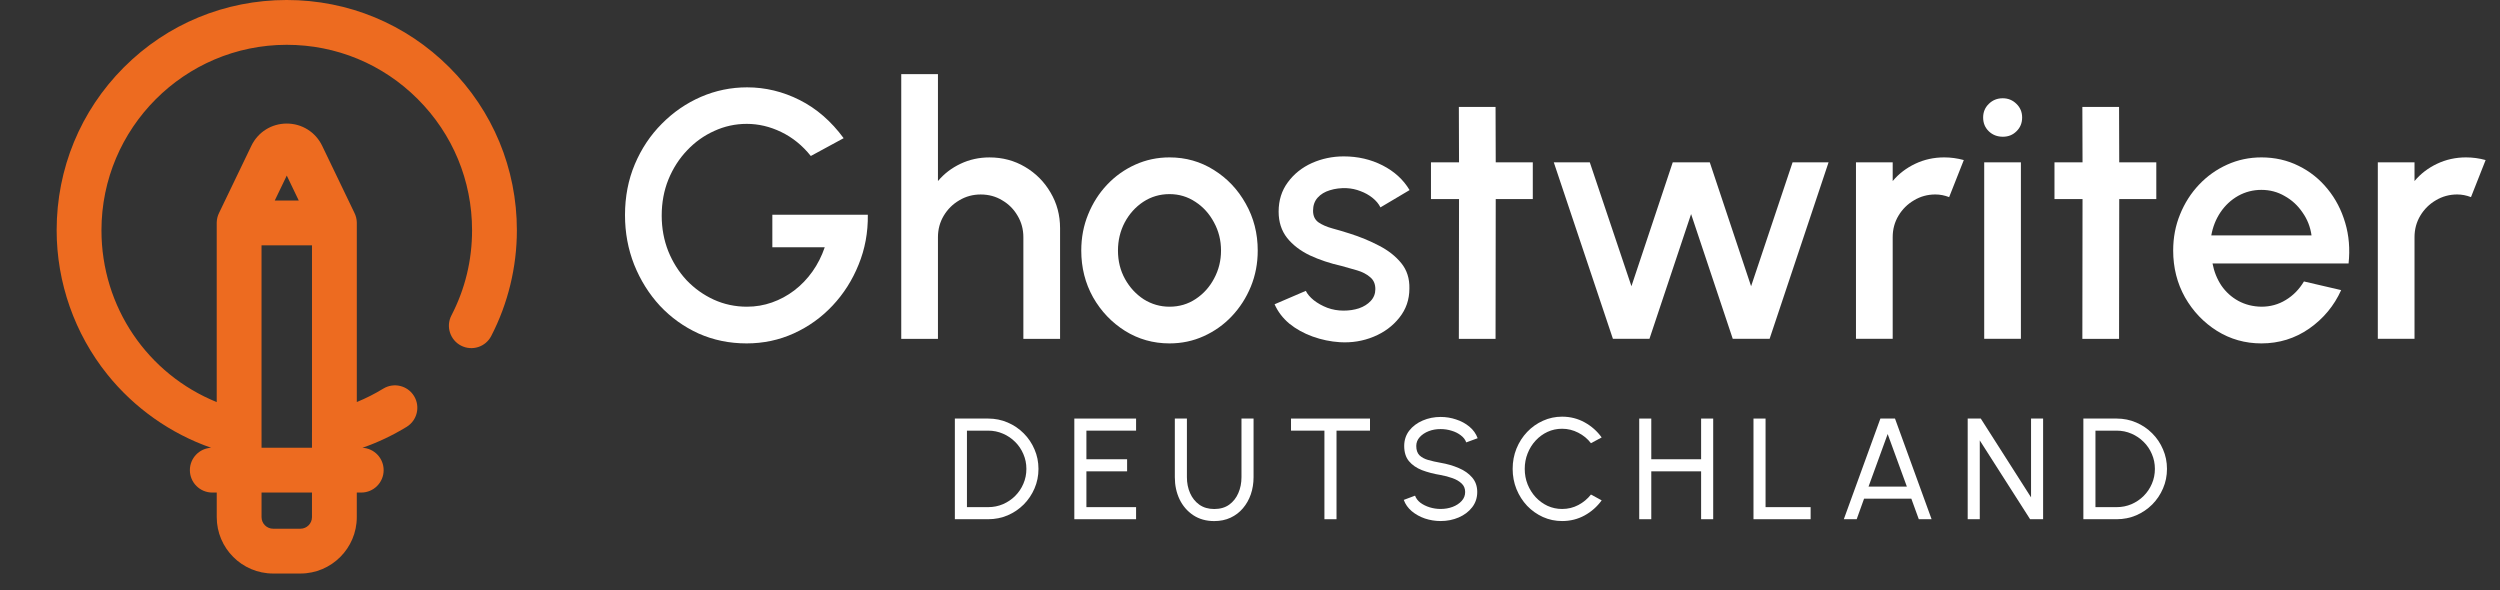<svg width="144" height="34" viewBox="0 0 144 34" fill="none" xmlns="http://www.w3.org/2000/svg">
    <rect x="0" y="0" width="144" height="34" fill="#333333" stroke="none"/>
    <path d="M136.962 19.516V9.351H139.076V10.428C139.428 10.008 139.862 9.676 140.377 9.432C140.892 9.188 141.448 9.066 142.044 9.066C142.424 9.066 142.8 9.117 143.172 9.219L142.329 11.354C142.064 11.252 141.8 11.201 141.536 11.201C141.089 11.201 140.679 11.313 140.306 11.536C139.933 11.753 139.635 12.048 139.411 12.421C139.188 12.793 139.076 13.207 139.076 13.661V19.516H136.962Z" fill="white"/>
    <path d="M130.257 19.78C129.322 19.78 128.468 19.539 127.696 19.058C126.93 18.577 126.317 17.933 125.856 17.127C125.402 16.314 125.175 15.416 125.175 14.433C125.175 13.688 125.307 12.993 125.571 12.35C125.835 11.699 126.198 11.13 126.659 10.642C127.126 10.147 127.668 9.761 128.285 9.483C128.902 9.205 129.559 9.066 130.257 9.066C131.036 9.066 131.751 9.229 132.402 9.554C133.052 9.873 133.608 10.317 134.069 10.886C134.53 11.448 134.868 12.099 135.085 12.838C135.302 13.569 135.366 14.349 135.278 15.175H127.441C127.53 15.643 127.699 16.067 127.95 16.446C128.207 16.819 128.532 17.113 128.925 17.33C129.325 17.547 129.769 17.659 130.257 17.666C130.772 17.666 131.24 17.537 131.66 17.279C132.087 17.022 132.436 16.666 132.707 16.212L134.851 16.71C134.445 17.611 133.832 18.35 133.012 18.926C132.192 19.495 131.274 19.78 130.257 19.78ZM127.37 13.559H133.144C133.076 13.071 132.903 12.631 132.625 12.238C132.354 11.838 132.012 11.523 131.599 11.293C131.192 11.055 130.745 10.937 130.257 10.937C129.776 10.937 129.329 11.052 128.915 11.282C128.509 11.513 128.17 11.828 127.899 12.228C127.635 12.621 127.458 13.065 127.37 13.559Z" fill="white"/>
    <path d="M124.203 11.466H122.068L122.058 19.517H119.944L119.954 11.466H118.338V9.352H119.954L119.944 6.16H122.058L122.068 9.352H124.203V11.466Z" fill="white"/>
    <path d="M114.29 9.35H116.404V19.515H114.29V9.35ZM115.367 7.876C115.042 7.876 114.771 7.771 114.554 7.561C114.337 7.351 114.229 7.087 114.229 6.768C114.229 6.456 114.337 6.196 114.554 5.985C114.771 5.769 115.039 5.66 115.357 5.66C115.669 5.66 115.933 5.769 116.15 5.985C116.367 6.196 116.475 6.456 116.475 6.768C116.475 7.087 116.367 7.351 116.15 7.561C115.94 7.771 115.679 7.876 115.367 7.876Z" fill="white"/>
    <path d="M106.904 19.516V9.351H109.019V10.428C109.371 10.008 109.805 9.676 110.32 9.432C110.835 9.188 111.39 9.066 111.987 9.066C112.366 9.066 112.742 9.117 113.115 9.219L112.271 11.354C112.007 11.252 111.743 11.201 111.478 11.201C111.031 11.201 110.621 11.313 110.249 11.536C109.876 11.753 109.578 12.048 109.354 12.421C109.13 12.793 109.019 13.207 109.019 13.661V19.516H106.904Z" fill="white"/>
    <path d="M95.008 19.516H92.904L89.499 9.352H91.573L93.971 16.487L96.35 9.352H98.484L100.863 16.487L103.252 9.352H105.325L101.93 19.516H99.806L97.407 12.33L95.008 19.516Z" fill="white"/>
    <path d="M88.289 11.466H86.154L86.144 19.517H84.03L84.04 11.466H82.424V9.352H84.04L84.03 6.16H86.144L86.154 9.352H88.289V11.466Z" fill="white"/>
    <path d="M77.177 19.711C76.641 19.677 76.12 19.569 75.611 19.386C75.103 19.203 74.656 18.956 74.269 18.644C73.89 18.326 73.605 17.953 73.416 17.526L75.215 16.753C75.303 16.936 75.455 17.116 75.672 17.292C75.896 17.468 76.157 17.614 76.455 17.729C76.753 17.838 77.065 17.892 77.39 17.892C77.709 17.892 78.003 17.848 78.274 17.76C78.552 17.665 78.779 17.522 78.955 17.333C79.132 17.143 79.22 16.916 79.22 16.652C79.22 16.354 79.118 16.123 78.915 15.96C78.718 15.791 78.471 15.662 78.173 15.574C77.875 15.486 77.576 15.401 77.278 15.32C76.614 15.171 76.004 14.968 75.449 14.71C74.9 14.446 74.463 14.111 74.137 13.704C73.812 13.29 73.649 12.786 73.649 12.189C73.649 11.539 73.826 10.976 74.178 10.502C74.53 10.021 74.991 9.652 75.56 9.394C76.136 9.137 76.75 9.008 77.4 9.008C78.213 9.008 78.959 9.181 79.636 9.526C80.314 9.872 80.832 10.346 81.192 10.949L79.514 11.945C79.413 11.742 79.26 11.559 79.057 11.396C78.854 11.234 78.623 11.105 78.366 11.01C78.108 10.909 77.841 10.851 77.563 10.838C77.217 10.824 76.895 10.865 76.597 10.959C76.306 11.047 76.072 11.19 75.896 11.386C75.72 11.583 75.632 11.834 75.632 12.139C75.632 12.437 75.737 12.66 75.947 12.809C76.157 12.952 76.421 13.067 76.74 13.155C77.065 13.243 77.397 13.341 77.736 13.45C78.339 13.639 78.905 13.873 79.433 14.151C79.962 14.422 80.389 14.758 80.714 15.158C81.039 15.557 81.195 16.045 81.181 16.621C81.181 17.258 80.988 17.817 80.602 18.298C80.223 18.779 79.728 19.145 79.118 19.396C78.508 19.647 77.861 19.752 77.177 19.711Z" fill="white"/>
    <path d="M67.363 19.78C66.428 19.78 65.574 19.539 64.801 19.058C64.036 18.577 63.422 17.933 62.962 17.127C62.508 16.314 62.281 15.416 62.281 14.433C62.281 13.688 62.413 12.993 62.677 12.35C62.941 11.699 63.304 11.13 63.765 10.642C64.232 10.147 64.774 9.761 65.391 9.483C66.008 9.205 66.665 9.066 67.363 9.066C68.298 9.066 69.148 9.307 69.914 9.788C70.687 10.269 71.3 10.916 71.754 11.73C72.215 12.543 72.445 13.444 72.445 14.433C72.445 15.172 72.313 15.863 72.049 16.507C71.784 17.151 71.419 17.72 70.951 18.215C70.49 18.703 69.951 19.085 69.335 19.363C68.725 19.641 68.068 19.78 67.363 19.78ZM67.363 17.666C67.925 17.666 68.43 17.517 68.877 17.218C69.325 16.92 69.677 16.527 69.934 16.039C70.199 15.545 70.331 15.009 70.331 14.433C70.331 13.844 70.195 13.302 69.924 12.807C69.66 12.312 69.304 11.919 68.857 11.628C68.41 11.33 67.912 11.181 67.363 11.181C66.807 11.181 66.302 11.33 65.848 11.628C65.401 11.926 65.045 12.322 64.781 12.817C64.523 13.312 64.395 13.851 64.395 14.433C64.395 15.037 64.53 15.582 64.801 16.07C65.072 16.558 65.432 16.947 65.879 17.239C66.333 17.523 66.828 17.666 67.363 17.666Z" fill="white"/>
    <path d="M61.06 13.143V19.517H58.946V13.662C58.946 13.208 58.834 12.794 58.61 12.422C58.393 12.049 58.099 11.754 57.726 11.537C57.36 11.314 56.947 11.202 56.486 11.202C56.039 11.202 55.629 11.314 55.256 11.537C54.883 11.754 54.585 12.049 54.361 12.422C54.138 12.794 54.026 13.208 54.026 13.662V19.517H51.912V4.27H54.026V10.429C54.378 10.009 54.812 9.677 55.327 9.433C55.842 9.189 56.398 9.067 56.994 9.067C57.746 9.067 58.431 9.25 59.047 9.616C59.664 9.982 60.152 10.473 60.511 11.09C60.877 11.707 61.06 12.391 61.06 13.143Z" fill="white"/>
    <path d="M43.004 19.78C42.014 19.78 41.093 19.59 40.239 19.211C39.392 18.825 38.65 18.293 38.013 17.615C37.382 16.931 36.888 16.141 36.529 15.247C36.176 14.352 36 13.4 36 12.39C36 11.327 36.19 10.347 36.569 9.453C36.949 8.558 37.467 7.782 38.124 7.125C38.782 6.461 39.531 5.946 40.371 5.58C41.218 5.214 42.106 5.031 43.034 5.031C44.084 5.031 45.094 5.275 46.063 5.763C47.032 6.251 47.876 6.983 48.594 7.959L46.703 8.985C46.215 8.375 45.646 7.915 44.996 7.603C44.352 7.291 43.691 7.135 43.014 7.135C42.356 7.135 41.733 7.271 41.143 7.542C40.554 7.806 40.032 8.179 39.578 8.66C39.124 9.134 38.765 9.693 38.501 10.337C38.243 10.974 38.114 11.669 38.114 12.421C38.114 13.146 38.24 13.827 38.49 14.464C38.748 15.101 39.1 15.66 39.547 16.141C40.002 16.616 40.523 16.988 41.113 17.259C41.709 17.53 42.346 17.666 43.024 17.666C43.525 17.666 44.006 17.585 44.467 17.422C44.928 17.259 45.355 17.029 45.748 16.731C46.148 16.426 46.497 16.063 46.795 15.643C47.093 15.223 47.33 14.755 47.506 14.241H44.487V12.37H49.987C50 13.387 49.824 14.342 49.458 15.237C49.099 16.131 48.597 16.921 47.954 17.605C47.317 18.283 46.575 18.815 45.728 19.201C44.881 19.587 43.972 19.78 43.004 19.78Z" fill="white"/>
    <path d="M120.002 29.907V24.109H121.92C122.32 24.109 122.695 24.185 123.046 24.337C123.396 24.486 123.704 24.695 123.969 24.962C124.234 25.227 124.441 25.535 124.59 25.886C124.742 26.234 124.818 26.608 124.818 27.008C124.818 27.408 124.742 27.784 124.59 28.134C124.441 28.482 124.234 28.79 123.969 29.058C123.704 29.323 123.396 29.531 123.046 29.683C122.695 29.832 122.32 29.907 121.92 29.907H120.002ZM120.698 29.211H121.92C122.223 29.211 122.507 29.154 122.773 29.041C123.04 28.925 123.275 28.766 123.476 28.565C123.678 28.363 123.835 28.13 123.948 27.865C124.064 27.597 124.122 27.312 124.122 27.008C124.122 26.704 124.064 26.42 123.948 26.155C123.835 25.887 123.677 25.652 123.472 25.451C123.271 25.25 123.038 25.092 122.773 24.979C122.507 24.863 122.223 24.805 121.92 24.805H120.698V29.211Z" fill="white"/>
    <path d="M113.339 29.907V24.109H114.093L116.988 28.648V24.109H117.683V29.907H116.934L114.035 25.368V29.907H113.339Z" fill="white"/>
    <path d="M108.311 24.109H109.152L111.26 29.907H110.523L110.092 28.722H107.371L106.945 29.907H106.204L108.311 24.109ZM107.628 28.027H109.835L108.73 25L107.628 28.027Z" fill="white"/>
    <path d="M101.001 29.907V24.109H101.696V29.211H104.292V29.907H101.001Z" fill="white"/>
    <path d="M97.984 24.109H98.68V29.907H97.984V27.149H95.114V29.907H94.419V24.109H95.114V26.453H97.984V24.109Z" fill="white"/>
    <path d="M89.978 30.012C89.586 30.012 89.218 29.935 88.873 29.78C88.528 29.623 88.224 29.408 87.962 29.135C87.702 28.858 87.498 28.538 87.349 28.174C87.202 27.809 87.129 27.42 87.129 27.006C87.129 26.592 87.202 26.203 87.349 25.838C87.498 25.474 87.702 25.155 87.962 24.882C88.224 24.606 88.528 24.391 88.873 24.236C89.218 24.079 89.586 24 89.978 24C90.447 24 90.879 24.109 91.274 24.327C91.669 24.545 91.996 24.835 92.256 25.197L91.639 25.528C91.445 25.274 91.201 25.073 90.906 24.923C90.613 24.772 90.304 24.696 89.978 24.696C89.677 24.696 89.396 24.756 89.133 24.878C88.874 24.999 88.646 25.166 88.45 25.379C88.254 25.591 88.101 25.837 87.991 26.116C87.88 26.395 87.825 26.692 87.825 27.006C87.825 27.324 87.88 27.622 87.991 27.901C88.104 28.179 88.258 28.425 88.454 28.638C88.653 28.85 88.882 29.017 89.142 29.139C89.404 29.257 89.683 29.317 89.978 29.317C90.315 29.317 90.627 29.241 90.914 29.089C91.204 28.934 91.445 28.733 91.639 28.485L92.256 28.82C91.996 29.181 91.669 29.471 91.274 29.689C90.879 29.905 90.447 30.012 89.978 30.012Z" fill="white"/>
    <path d="M82.981 30.012C82.669 30.012 82.368 29.963 82.078 29.867C81.788 29.767 81.534 29.626 81.316 29.444C81.101 29.262 80.948 29.045 80.857 28.794L81.507 28.55C81.562 28.704 81.664 28.84 81.813 28.956C81.965 29.069 82.143 29.157 82.347 29.221C82.552 29.284 82.763 29.316 82.981 29.316C83.229 29.316 83.46 29.276 83.672 29.196C83.888 29.113 84.062 28.998 84.194 28.852C84.327 28.706 84.393 28.535 84.393 28.339C84.393 28.137 84.324 27.973 84.186 27.846C84.048 27.716 83.871 27.614 83.656 27.539C83.441 27.462 83.216 27.403 82.981 27.361C82.581 27.295 82.222 27.201 81.904 27.08C81.59 26.956 81.34 26.783 81.155 26.562C80.973 26.341 80.882 26.05 80.882 25.689C80.882 25.352 80.978 25.058 81.171 24.806C81.367 24.555 81.626 24.361 81.946 24.223C82.266 24.085 82.611 24.016 82.981 24.016C83.287 24.016 83.584 24.064 83.871 24.161C84.161 24.254 84.416 24.392 84.637 24.575C84.858 24.757 85.017 24.979 85.113 25.241L84.455 25.482C84.4 25.324 84.296 25.189 84.144 25.076C83.995 24.96 83.819 24.871 83.615 24.811C83.413 24.747 83.202 24.715 82.981 24.715C82.735 24.713 82.506 24.753 82.293 24.835C82.081 24.918 81.908 25.033 81.776 25.179C81.643 25.326 81.577 25.495 81.577 25.689C81.577 25.92 81.638 26.098 81.759 26.223C81.884 26.344 82.052 26.435 82.265 26.496C82.477 26.557 82.716 26.61 82.981 26.657C83.356 26.721 83.704 26.822 84.024 26.96C84.345 27.095 84.601 27.276 84.795 27.502C84.991 27.729 85.089 28.007 85.089 28.339C85.089 28.675 84.991 28.969 84.795 29.221C84.601 29.472 84.345 29.666 84.024 29.804C83.704 29.942 83.356 30.012 82.981 30.012Z" fill="white"/>
    <path d="M78.912 24.109V24.805H76.983V29.907H76.287V24.805H74.362V24.109H78.912Z" fill="white"/>
    <path d="M69.94 30.014C69.476 30.014 69.073 29.901 68.731 29.675C68.391 29.448 68.129 29.145 67.944 28.764C67.761 28.38 67.67 27.955 67.67 27.488V24.109H68.366V27.488C68.366 27.82 68.427 28.125 68.548 28.403C68.672 28.682 68.85 28.904 69.082 29.07C69.317 29.236 69.603 29.319 69.94 29.319C70.282 29.319 70.569 29.236 70.801 29.07C71.033 28.902 71.208 28.679 71.327 28.403C71.448 28.125 71.509 27.82 71.509 27.488V24.109H72.205V27.488C72.205 27.839 72.152 28.167 72.047 28.474C71.942 28.777 71.79 29.045 71.592 29.277C71.396 29.509 71.158 29.69 70.879 29.82C70.601 29.949 70.287 30.014 69.94 30.014Z" fill="white"/>
    <path d="M61.881 29.907V24.109H65.438V24.805H62.577V26.453H64.921V27.149H62.577V29.211H65.438V29.907H61.881Z" fill="white"/>
    <path d="M55 29.907V24.109H56.917C57.318 24.109 57.693 24.185 58.044 24.337C58.394 24.486 58.702 24.695 58.967 24.962C59.232 25.227 59.439 25.535 59.588 25.886C59.74 26.234 59.816 26.608 59.816 27.008C59.816 27.408 59.74 27.784 59.588 28.134C59.439 28.482 59.232 28.79 58.967 29.058C58.702 29.323 58.394 29.531 58.044 29.683C57.693 29.832 57.318 29.907 56.917 29.907H55ZM55.696 29.211H56.917C57.221 29.211 57.505 29.154 57.77 29.041C58.038 28.925 58.273 28.766 58.474 28.565C58.676 28.363 58.833 28.13 58.946 27.865C59.062 27.597 59.12 27.312 59.12 27.008C59.12 26.704 59.062 26.42 58.946 26.155C58.833 25.887 58.674 25.652 58.47 25.451C58.269 25.25 58.035 25.092 57.77 24.979C57.505 24.863 57.221 24.805 56.917 24.805H55.696V29.211Z" fill="white"/>
    <g clip-path="url(#clip0_12630_4149)">
        <path d="M25.882 3.877C23.379 1.376 20.054 0 16.518 0H16.504C12.955 0.004 9.627 1.382 7.132 3.882C4.637 6.381 3.263 9.713 3.263 13.264C3.263 16.272 4.298 19.218 6.176 21.559C7.736 23.505 9.826 24.976 12.16 25.792C11.479 25.827 10.937 26.39 10.937 27.081C10.937 27.793 11.515 28.371 12.227 28.371H12.484V29.787C12.484 31.578 13.941 33.035 15.731 33.035H17.304C19.095 33.035 20.551 31.578 20.551 29.787V28.371H20.808C21.521 28.371 22.098 27.793 22.098 27.081C22.098 26.392 21.558 25.828 20.878 25.792C21.764 25.483 22.616 25.08 23.422 24.587C24.03 24.215 24.221 23.421 23.849 22.813C23.477 22.205 22.683 22.014 22.075 22.386C21.587 22.684 21.078 22.942 20.552 23.157L20.552 12.814C20.548 12.615 20.498 12.427 20.414 12.259L18.557 8.399C18.176 7.608 17.395 7.117 16.517 7.117C15.64 7.117 14.859 7.608 14.478 8.399L12.621 12.259C12.537 12.426 12.488 12.613 12.483 12.812C12.483 12.814 12.483 23.16 12.483 23.16C8.504 21.549 5.844 17.685 5.844 13.264C5.844 7.379 10.627 2.587 16.506 2.581H16.518C19.365 2.581 22.042 3.689 24.058 5.703C26.078 7.721 27.191 10.406 27.191 13.264C27.191 14.994 26.791 16.644 26.002 18.169C25.674 18.802 25.922 19.58 26.555 19.908C27.188 20.235 27.967 19.988 28.294 19.355C29.261 17.487 29.772 15.38 29.772 13.264C29.772 9.716 28.39 6.383 25.882 3.877ZM17.971 24.863C17.971 24.882 17.97 24.901 17.97 24.92V25.79H15.065V24.92C15.065 24.901 15.065 24.882 15.064 24.863V14.132H17.971L17.971 24.863ZM17.304 30.454H15.731C15.364 30.454 15.065 30.155 15.065 29.787V28.371H17.97V29.787C17.97 30.155 17.672 30.454 17.304 30.454ZM16.518 10.113L17.209 11.551H15.826L16.518 10.113Z" fill="#ED6B20"/>
    </g>
    <defs>
        <clipPath id="clip0_12630_4149">
            <rect width="33.035" height="33.035" fill="white"/>
        </clipPath>
    </defs>
</svg>
